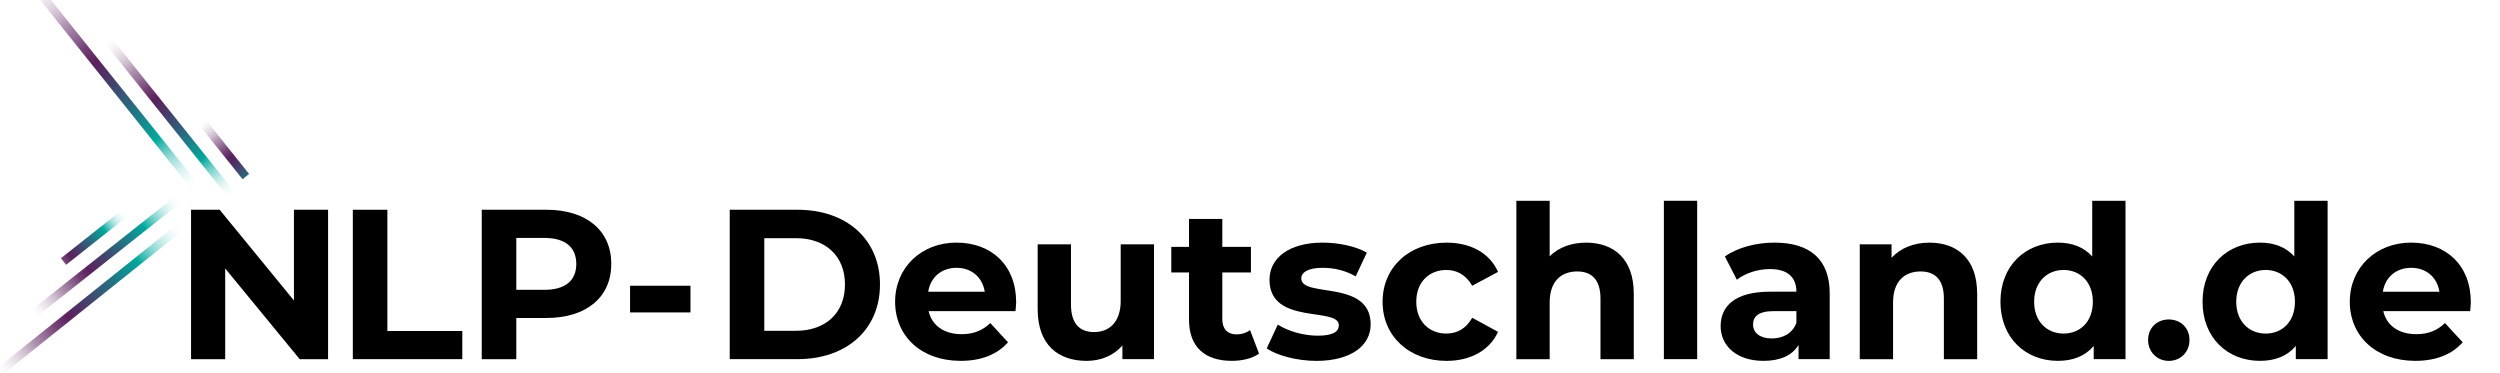 <svg xmlns="http://www.w3.org/2000/svg" xmlns:xlink="http://www.w3.org/1999/xlink" id="Ebene_1" data-name="Ebene 1" viewBox="0 0 894 133.5"><defs><style>      .cls-1 {        stroke: url(#Unbenannter_Verlauf_26-2);      }      .cls-1, .cls-2, .cls-3, .cls-4, .cls-5, .cls-6 {        fill: none;        stroke-miterlimit: 10;        stroke-width: 3px;      }      .cls-2 {        stroke: url(#Unbenannter_Verlauf_18-2);      }      .cls-3 {        stroke: url(#Unbenannter_Verlauf_18);      }      .cls-4 {        stroke: url(#Unbenannter_Verlauf_26-4);      }      .cls-5 {        stroke: url(#Unbenannter_Verlauf_26);      }      .cls-6 {        stroke: url(#Unbenannter_Verlauf_26-3);      }    </style><linearGradient id="Unbenannter_Verlauf_26" data-name="Unbenannter Verlauf 26" x1="-207.29" y1="-2917.61" x2="-94.99" y2="-2917.61" gradientTransform="translate(1952.59 2307.05) rotate(-38.66) scale(.84 1)" gradientUnits="userSpaceOnUse"><stop offset=".06" stop-color="#fff" stop-opacity="0"></stop><stop offset=".14" stop-color="#c8b4c9" stop-opacity=".33"></stop><stop offset=".25" stop-color="#8c638e" stop-opacity=".7"></stop><stop offset=".35" stop-color="#68326a" stop-opacity=".92"></stop><stop offset=".41" stop-color="#5b205d"></stop><stop offset=".47" stop-color="#4d3366"></stop><stop offset=".6" stop-color="#2b677e"></stop><stop offset=".75" stop-color="#00a99d"></stop><stop offset=".97" stop-color="#fff" stop-opacity="0"></stop></linearGradient><linearGradient id="Unbenannter_Verlauf_26-2" data-name="Unbenannter Verlauf 26" x1="-3116.47" y1="-2915.43" x2="-3021.08" y2="-2915.43" gradientTransform="translate(2966.85 1483.53) rotate(-38.29) scale(.47 1)" xlink:href="#Unbenannter_Verlauf_26"></linearGradient><linearGradient id="Unbenannter_Verlauf_18" data-name="Unbenannter Verlauf 18" x1="-183.18" y1="-2910.44" x2="-102.96" y2="-2910.44" gradientTransform="translate(1947.38 2292.13) rotate(-38.36) scale(.93 1)" gradientUnits="userSpaceOnUse"><stop offset=".06" stop-color="#fff" stop-opacity="0"></stop><stop offset=".14" stop-color="#c8b4c9" stop-opacity=".33"></stop><stop offset=".25" stop-color="#8c638e" stop-opacity=".7"></stop><stop offset=".35" stop-color="#68326a" stop-opacity=".92"></stop><stop offset=".41" stop-color="#5b205d"></stop><stop offset=".47" stop-color="#4d3366"></stop><stop offset=".6" stop-color="#2b677e"></stop><stop offset=".75" stop-color="#00a99d"></stop><stop offset=".97" stop-color="#fff" stop-opacity="0"></stop></linearGradient><linearGradient id="Unbenannter_Verlauf_26-3" data-name="Unbenannter Verlauf 26" x1="-869.48" y1="3081.36" x2="-757.18" y2="3081.36" gradientTransform="translate(2918.7 -1304.4) rotate(51.35) scale(.93 1)" xlink:href="#Unbenannter_Verlauf_26"></linearGradient><linearGradient id="Unbenannter_Verlauf_26-4" data-name="Unbenannter Verlauf 26" x1="-4370.71" y1="3064.89" x2="-4275.32" y2="3064.89" gradientTransform="translate(3828.76 -166.66) rotate(51.35) scale(.5 1)" xlink:href="#Unbenannter_Verlauf_26"></linearGradient><linearGradient id="Unbenannter_Verlauf_18-2" data-name="Unbenannter Verlauf 18" x1="-839.16" y1="3072.95" x2="-758.94" y2="3072.95" gradientTransform="translate(2959.01 -1254.08) rotate(51.35)" xlink:href="#Unbenannter_Verlauf_18"></linearGradient></defs><line class="cls-5" x1="-6.29" y1="137.8" x2="67.5" y2="78.76"></line><line class="cls-1" x1="22.7" y1="93.52" x2="57.51" y2="66.03"></line><line class="cls-3" x1="8.13" y1="115.26" x2="66.45" y2="69.11"></line><line class="cls-6" x1="9.57" y1="-8.42" x2="74.5" y2="72.76"></line><line class="cls-4" x1="57.84" y1="25.56" x2="87.91" y2="63.15"></line><line class="cls-2" x1="35.08" y1="10" x2="85.19" y2="72.65"></line><g><path d="M117.32,75.01v53.43h-10.15l-26.64-32.44v32.44h-12.21v-53.43h10.23l26.56,32.44v-32.44h12.21Z"></path><path d="M126.17,75.01h12.36v43.35h26.79v10.07h-39.15v-53.43Z"></path><path d="M218.59,94.4c0,11.91-8.93,19.31-23.2,19.31h-10.76v14.73h-12.36v-53.43h23.13c14.27,0,23.2,7.4,23.2,19.39ZM206.08,94.4c0-5.88-3.82-9.31-11.37-9.31h-10.08v18.55h10.08c7.56,0,11.37-3.43,11.37-9.23Z"></path><path d="M225.31,102.18h21.6v9.54h-21.6v-9.54Z"></path><path d="M260.95,75.01h24.27c17.48,0,29.46,10.53,29.46,26.71s-11.98,26.71-29.46,26.71h-24.27v-53.43ZM284.61,118.29c10.61,0,17.55-6.33,17.55-16.56s-6.95-16.56-17.55-16.56h-11.3v33.12h11.3Z"></path><path d="M363.14,111.26h-31.06c1.15,5.11,5.5,8.24,11.75,8.24,4.35,0,7.48-1.3,10.3-3.97l6.33,6.87c-3.82,4.35-9.54,6.64-16.94,6.64-14.2,0-23.43-8.93-23.43-21.14s9.39-21.14,21.91-21.14,21.37,8.09,21.37,21.29c0,.92-.15,2.21-.23,3.21ZM331.92,104.32h20.23c-.84-5.19-4.73-8.55-10.07-8.55s-9.31,3.28-10.15,8.55Z"></path><path d="M412.67,87.37v41.06h-11.3v-4.88c-3.13,3.59-7.71,5.5-12.75,5.5-10.3,0-17.55-5.8-17.55-18.47v-23.2h11.91v21.45c0,6.87,3.05,9.92,8.32,9.92s9.46-3.51,9.46-11.07v-20.3h11.91Z"></path><path d="M450.22,126.45c-2.44,1.76-6.03,2.59-9.69,2.59-9.69,0-15.34-4.96-15.34-14.73v-16.87h-6.33v-9.16h6.33v-10h11.91v10h10.23v9.16h-10.23v16.72c0,3.51,1.91,5.42,5.11,5.42,1.76,0,3.51-.53,4.81-1.53l3.21,8.4Z"></path><path d="M452.97,124.62l3.97-8.55c3.66,2.37,9.23,3.97,14.27,3.97,5.5,0,7.56-1.45,7.56-3.74,0-6.72-24.8.15-24.8-16.26,0-7.79,7.02-13.28,19-13.28,5.65,0,11.91,1.3,15.8,3.59l-3.97,8.47c-4.05-2.29-8.09-3.05-11.83-3.05-5.34,0-7.63,1.68-7.63,3.82,0,7.02,24.81.23,24.81,16.41,0,7.63-7.1,13.05-19.39,13.05-6.95,0-13.97-1.91-17.78-4.43Z"></path><path d="M494.41,107.91c0-12.36,9.54-21.14,22.9-21.14,8.62,0,15.42,3.74,18.39,10.46l-9.24,4.96c-2.21-3.89-5.5-5.65-9.24-5.65-6.03,0-10.76,4.2-10.76,11.37s4.73,11.37,10.76,11.37c3.74,0,7.02-1.68,9.24-5.65l9.24,5.04c-2.98,6.56-9.77,10.38-18.39,10.38-13.36,0-22.9-8.78-22.9-21.14Z"></path><path d="M584.24,104.93v23.51h-11.91v-21.68c0-6.64-3.05-9.69-8.32-9.69-5.72,0-9.85,3.51-9.85,11.07v20.3h-11.91v-56.63h11.91v19.84c3.21-3.21,7.79-4.88,13.05-4.88,9.69,0,17.02,5.65,17.02,18.17Z"></path><path d="M595,71.8h11.91v56.63h-11.91v-56.63Z"></path><path d="M654.3,105v23.43h-11.14v-5.11c-2.21,3.74-6.49,5.72-12.52,5.72-9.62,0-15.34-5.34-15.34-12.44s5.11-12.29,17.63-12.29h9.46c0-5.11-3.05-8.09-9.46-8.09-4.35,0-8.85,1.45-11.83,3.82l-4.27-8.32c4.5-3.21,11.14-4.96,17.71-4.96,12.52,0,19.77,5.8,19.77,18.24ZM642.39,115.46v-4.2h-8.17c-5.57,0-7.33,2.06-7.33,4.81,0,2.98,2.52,4.96,6.72,4.96,3.97,0,7.4-1.83,8.78-5.57Z"></path><path d="M707.04,104.93v23.51h-11.91v-21.68c0-6.64-3.05-9.69-8.32-9.69-5.72,0-9.85,3.51-9.85,11.07v20.3h-11.91v-41.06h11.37v4.81c3.21-3.51,8.01-5.42,13.58-5.42,9.69,0,17.02,5.65,17.02,18.17Z"></path><path d="M760.08,71.8v56.63h-11.37v-4.73c-2.98,3.59-7.33,5.34-12.82,5.34-11.6,0-20.53-8.24-20.53-21.14s8.93-21.14,20.53-21.14c5.04,0,9.31,1.6,12.29,4.96v-19.92h11.91ZM748.4,107.91c0-7.1-4.58-11.37-10.46-11.37s-10.53,4.27-10.53,11.37,4.58,11.37,10.53,11.37,10.46-4.27,10.46-11.37Z"></path><path d="M768.16,121.57c0-4.43,3.28-7.33,7.4-7.33s7.4,2.9,7.4,7.33-3.28,7.48-7.4,7.48-7.4-3.13-7.4-7.48Z"></path><path d="M832.35,71.8v56.63h-11.37v-4.73c-2.98,3.59-7.33,5.34-12.82,5.34-11.6,0-20.53-8.24-20.53-21.14s8.93-21.14,20.53-21.14c5.04,0,9.31,1.6,12.29,4.96v-19.92h11.91ZM820.67,107.91c0-7.1-4.58-11.37-10.46-11.37s-10.53,4.27-10.53,11.37,4.58,11.37,10.53,11.37,10.46-4.27,10.46-11.37Z"></path><path d="M883.33,111.26h-31.06c1.14,5.11,5.5,8.24,11.75,8.24,4.35,0,7.48-1.3,10.3-3.97l6.33,6.87c-3.82,4.35-9.54,6.64-16.94,6.64-14.2,0-23.43-8.93-23.43-21.14s9.39-21.14,21.91-21.14,21.37,8.09,21.37,21.29c0,.92-.15,2.21-.23,3.21ZM852.11,104.32h20.23c-.84-5.19-4.73-8.55-10.08-8.55s-9.31,3.28-10.15,8.55Z"></path></g></svg>